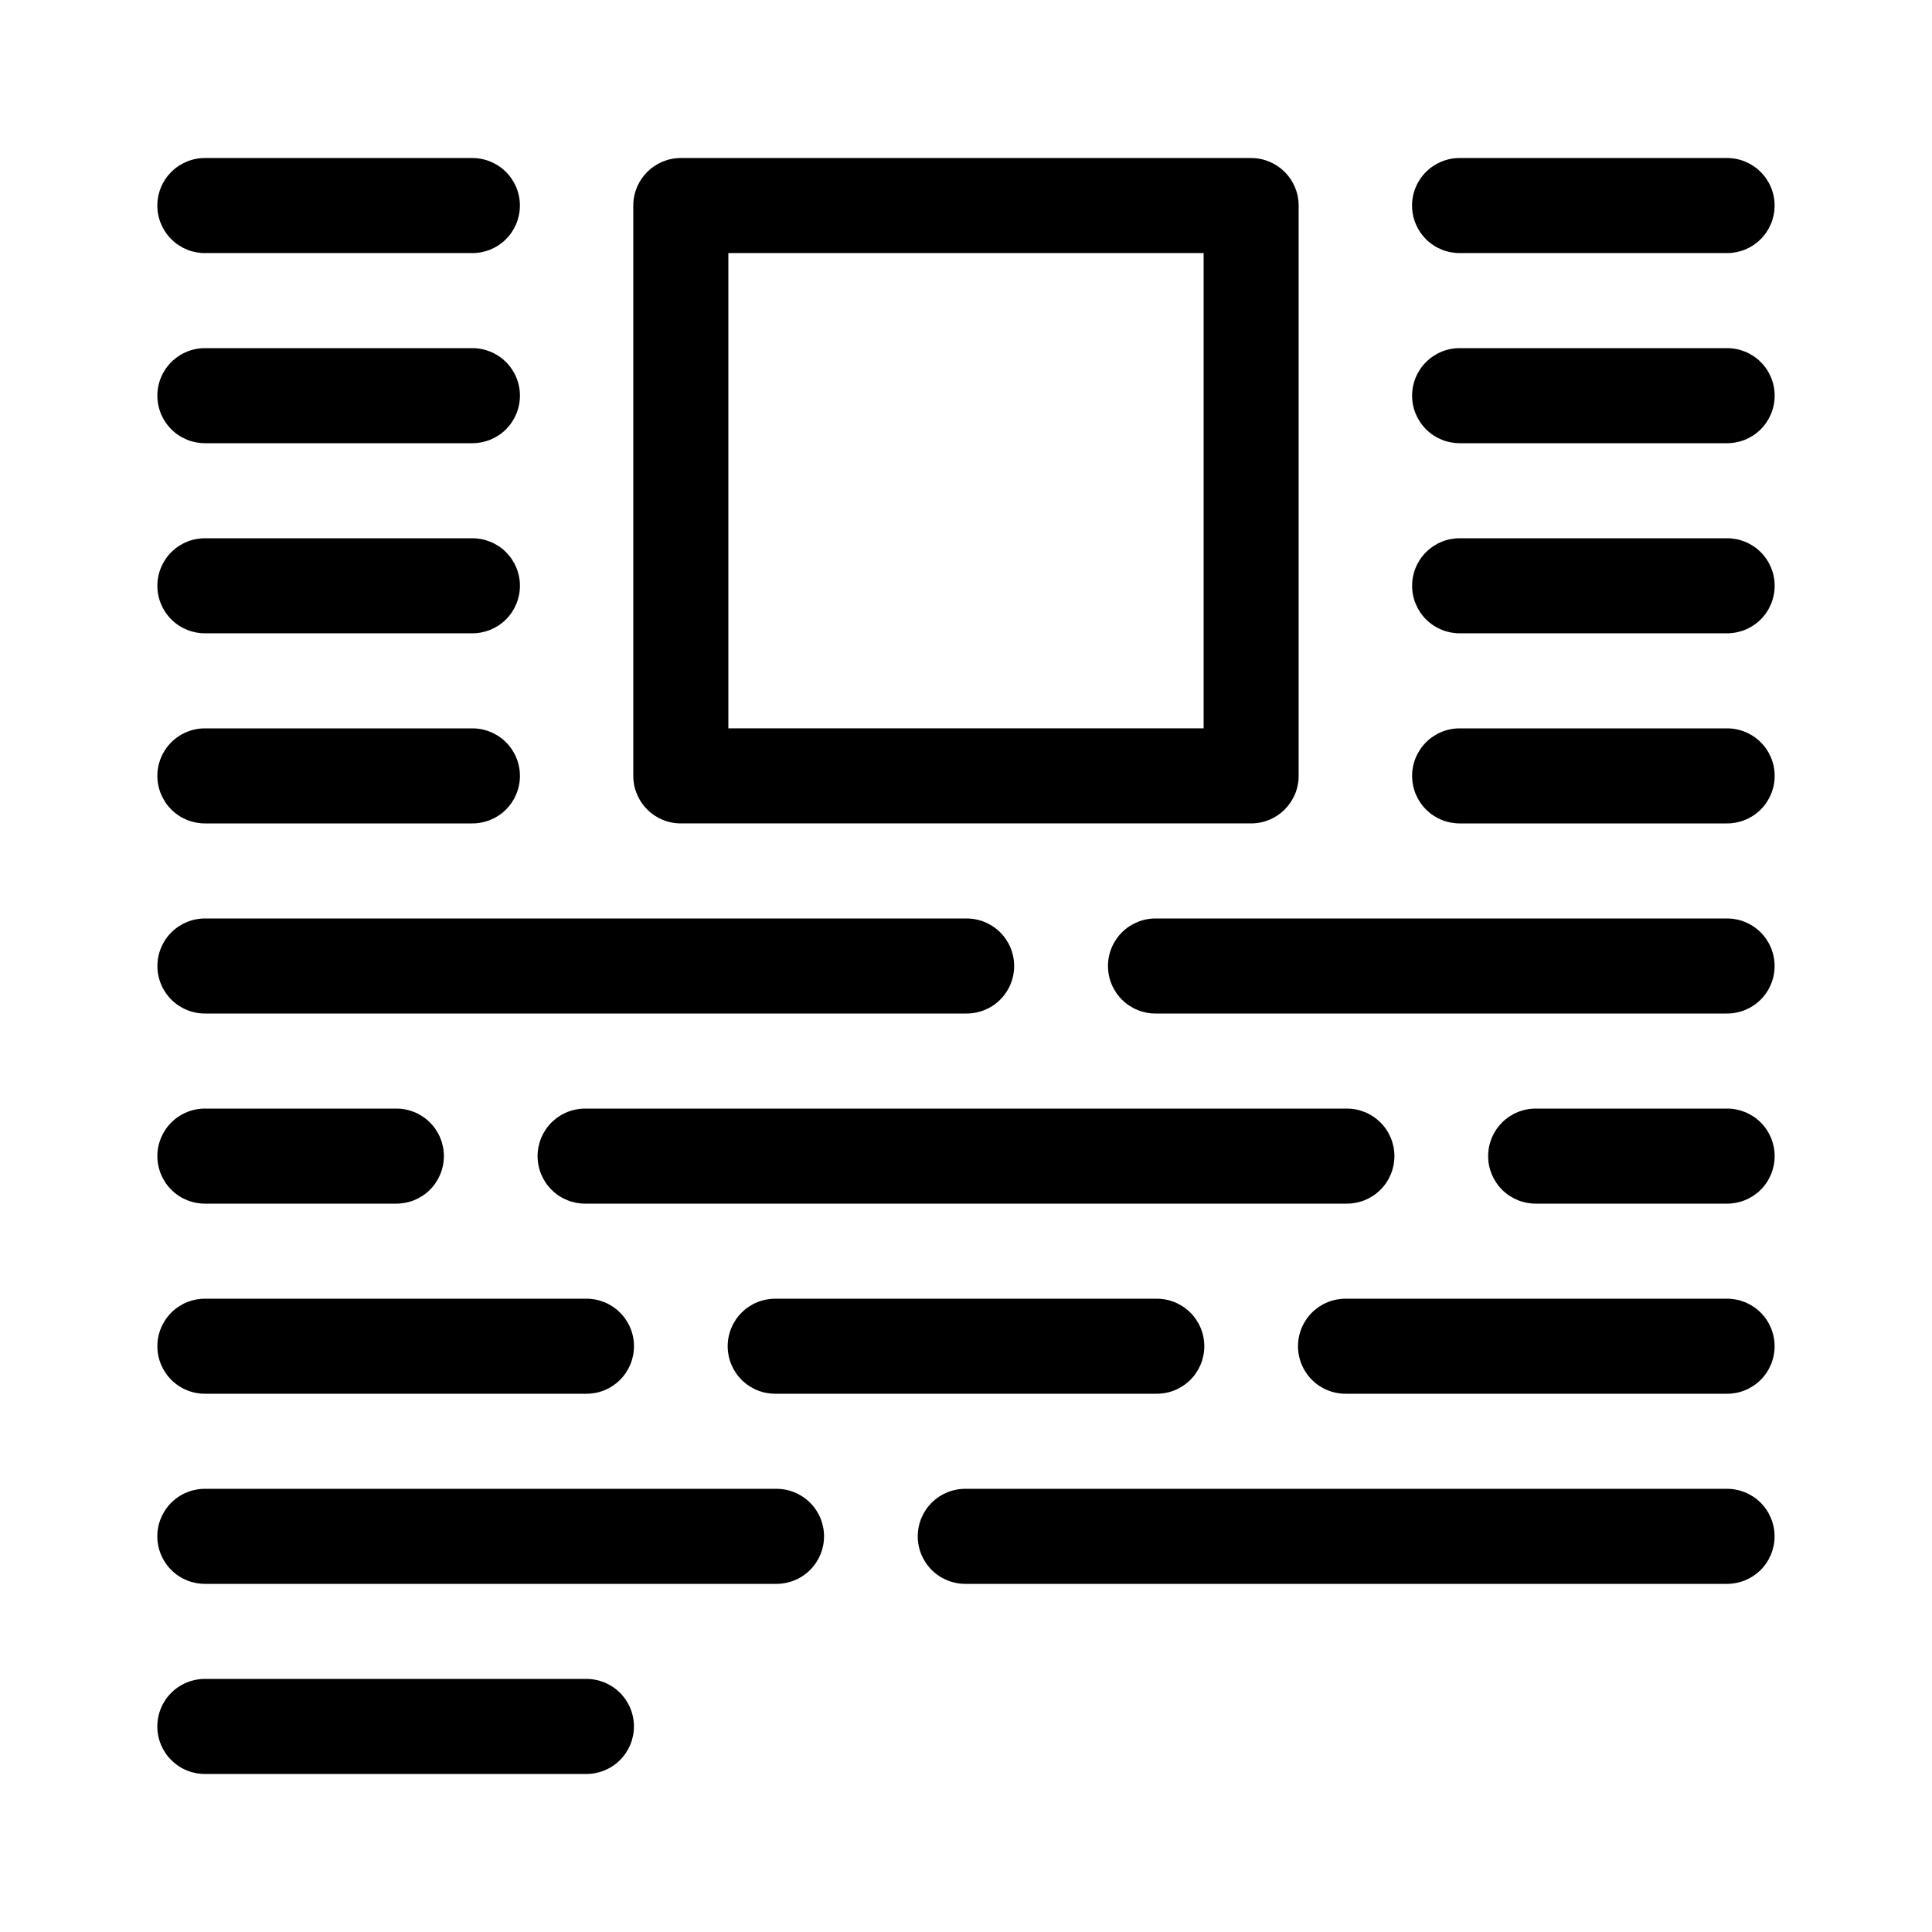 <?xml version="1.0" encoding="UTF-8"?>
<!-- Uploaded to: SVG Repo, www.svgrepo.com, Generator: SVG Repo Mixer Tools -->
<svg fill="#000000" width="800px" height="800px" version="1.1" viewBox="144 144 512 512" xmlns="http://www.w3.org/2000/svg">
 <path d="m198.47 185.88c-3.371-0.047-6.621 1.262-9.02 3.629-2.402 2.367-3.754 5.598-3.754 8.969 0 3.371 1.352 6.602 3.754 8.969 2.398 2.367 5.648 3.672 9.02 3.625h70.535c3.371 0.047 6.621-1.258 9.02-3.625 2.402-2.367 3.754-5.598 3.754-8.969 0-3.371-1.352-6.602-3.754-8.969-2.398-2.367-5.648-3.676-9.02-3.629zm125.95 0c-6.957 0.004-12.594 5.641-12.594 12.598v151.14-0.004c0 6.957 5.637 12.598 12.594 12.598h151.14c6.953 0 12.594-5.641 12.594-12.598v-151.14 0.004c0-6.957-5.641-12.594-12.594-12.598zm206.56 0c-3.371-0.047-6.621 1.262-9.023 3.629-2.398 2.367-3.75 5.598-3.75 8.969 0 3.371 1.352 6.602 3.75 8.969 2.402 2.367 5.652 3.672 9.023 3.625h70.535-0.004c3.375 0.047 6.621-1.258 9.023-3.625 2.402-2.367 3.754-5.598 3.754-8.969 0-3.371-1.352-6.602-3.754-8.969-2.402-2.367-5.648-3.676-9.023-3.629h-70.535zm-193.96 25.191h125.95v125.95h-125.95zm-138.54 25.191c-3.371-0.047-6.621 1.258-9.023 3.625-2.402 2.367-3.754 5.598-3.754 8.969 0 3.375 1.352 6.606 3.754 8.973 2.402 2.367 5.652 3.672 9.023 3.625h70.535-0.004c3.371 0.047 6.621-1.258 9.023-3.625s3.754-5.598 3.754-8.973c0-3.371-1.352-6.602-3.754-8.969-2.402-2.367-5.652-3.672-9.023-3.625h-70.535zm332.52 0h-0.004c-3.371-0.047-6.621 1.258-9.02 3.625-2.402 2.367-3.754 5.598-3.754 8.969 0 3.375 1.352 6.606 3.754 8.973 2.398 2.367 5.648 3.672 9.02 3.625h70.535c3.371 0.047 6.621-1.258 9.023-3.625 2.398-2.367 3.75-5.598 3.75-8.973 0-3.371-1.352-6.602-3.75-8.969-2.402-2.367-5.652-3.672-9.023-3.625h-70.535zm-332.52 50.383c-3.371-0.051-6.621 1.258-9.023 3.625-2.402 2.367-3.754 5.598-3.754 8.969 0 3.371 1.352 6.602 3.754 8.969 2.402 2.367 5.652 3.672 9.023 3.625h70.535-0.004c3.371 0.047 6.621-1.258 9.023-3.625 2.402-2.367 3.754-5.598 3.754-8.969 0-3.371-1.352-6.602-3.754-8.969-2.402-2.367-5.652-3.676-9.023-3.625h-70.535zm332.52 0h-0.004c-3.371-0.051-6.621 1.258-9.02 3.625-2.402 2.367-3.754 5.598-3.754 8.969 0 3.371 1.352 6.602 3.754 8.969 2.398 2.367 5.648 3.672 9.02 3.625h70.535c3.371 0.047 6.621-1.258 9.023-3.625 2.398-2.367 3.75-5.598 3.75-8.969 0-3.371-1.352-6.602-3.75-8.969-2.402-2.367-5.652-3.676-9.023-3.625h-70.535zm-332.52 50.383v-0.004c-3.371-0.047-6.621 1.258-9.023 3.625-2.402 2.367-3.754 5.598-3.754 8.969 0 3.375 1.352 6.606 3.754 8.973 2.402 2.367 5.652 3.672 9.023 3.625h70.535-0.004c3.371 0.047 6.621-1.258 9.023-3.625 2.402-2.367 3.754-5.598 3.754-8.973 0-3.371-1.352-6.602-3.754-8.969-2.402-2.367-5.652-3.672-9.023-3.625h-70.535zm332.52 0-0.004-0.004c-3.371-0.047-6.621 1.258-9.02 3.625-2.402 2.367-3.754 5.598-3.754 8.969 0 3.375 1.352 6.606 3.754 8.973 2.398 2.367 5.648 3.672 9.02 3.625h70.535c3.371 0.047 6.621-1.258 9.023-3.625 2.398-2.367 3.75-5.598 3.75-8.973 0-3.371-1.352-6.602-3.75-8.969-2.402-2.367-5.652-3.672-9.023-3.625h-70.535zm-332.52 50.383v-0.004c-3.371-0.047-6.617 1.262-9.016 3.629-2.398 2.367-3.75 5.594-3.75 8.965s1.352 6.598 3.75 8.965c2.398 2.367 5.644 3.676 9.016 3.629h201.52c3.367 0.047 6.617-1.262 9.016-3.629 2.398-2.367 3.746-5.594 3.746-8.965s-1.348-6.598-3.746-8.965c-2.398-2.367-5.648-3.676-9.016-3.629h-201.52zm251.91 0-0.004-0.004c-3.367-0.047-6.613 1.262-9.012 3.629-2.398 2.367-3.75 5.594-3.75 8.965s1.352 6.598 3.75 8.965c2.398 2.367 5.644 3.676 9.012 3.629h151.14c3.371 0.047 6.617-1.262 9.016-3.629 2.398-2.367 3.746-5.594 3.746-8.965s-1.348-6.598-3.746-8.965c-2.398-2.367-5.644-3.676-9.016-3.629h-151.14zm-251.91 50.383v-0.008c-3.371-0.047-6.621 1.258-9.023 3.625-2.402 2.367-3.754 5.598-3.754 8.973 0 3.371 1.352 6.602 3.754 8.969 2.402 2.367 5.652 3.672 9.023 3.625h50.383-0.004c3.371 0.047 6.621-1.258 9.023-3.625 2.402-2.367 3.754-5.598 3.754-8.969 0-3.375-1.352-6.606-3.754-8.973-2.402-2.367-5.652-3.672-9.023-3.625h-50.383zm100.76 0v-0.008c-3.371-0.047-6.621 1.258-9.023 3.625-2.398 2.367-3.754 5.598-3.754 8.973 0 3.371 1.355 6.602 3.754 8.969 2.402 2.367 5.652 3.672 9.023 3.625h201.52c3.371 0.047 6.621-1.258 9.023-3.625 2.398-2.367 3.75-5.598 3.75-8.969 0-3.375-1.352-6.606-3.75-8.973-2.402-2.367-5.652-3.672-9.023-3.625h-201.52zm251.91 0-0.004-0.008c-3.371-0.047-6.621 1.258-9.02 3.625-2.402 2.367-3.754 5.598-3.754 8.973 0 3.371 1.352 6.602 3.754 8.969 2.398 2.367 5.648 3.672 9.02 3.625h50.383c3.371 0.047 6.621-1.258 9.023-3.625 2.398-2.367 3.75-5.598 3.75-8.969 0-3.375-1.352-6.606-3.75-8.973-2.402-2.367-5.652-3.672-9.023-3.625h-50.383zm-352.67 50.383v-0.008c-3.371-0.051-6.621 1.258-9.023 3.625-2.402 2.367-3.754 5.598-3.754 8.969 0 3.371 1.352 6.602 3.754 8.969 2.402 2.367 5.652 3.676 9.023 3.625h100.76c3.371 0.051 6.621-1.258 9.02-3.625 2.402-2.367 3.754-5.598 3.754-8.969 0-3.371-1.352-6.602-3.754-8.969-2.398-2.367-5.648-3.676-9.02-3.625h-100.76zm151.14 0-0.004-0.008c-3.371-0.051-6.621 1.258-9.02 3.625-2.402 2.367-3.754 5.598-3.754 8.969 0 3.371 1.352 6.602 3.754 8.969 2.398 2.367 5.648 3.676 9.02 3.625h100.76c3.371 0.051 6.621-1.258 9.023-3.625 2.402-2.367 3.754-5.598 3.754-8.969 0-3.371-1.352-6.602-3.754-8.969-2.402-2.367-5.652-3.676-9.023-3.625h-100.76zm151.14 0-0.004-0.008c-3.371-0.051-6.621 1.258-9.023 3.625-2.398 2.367-3.75 5.598-3.75 8.969 0 3.371 1.352 6.602 3.75 8.969 2.402 2.367 5.652 3.676 9.023 3.625h100.76c3.371 0.051 6.621-1.258 9.023-3.625 2.398-2.367 3.75-5.598 3.75-8.969 0-3.371-1.352-6.602-3.75-8.969-2.402-2.367-5.652-3.676-9.023-3.625h-100.76zm-302.29 50.383-0.004-0.012c-3.371-0.047-6.621 1.258-9.023 3.625-2.402 2.367-3.754 5.598-3.754 8.973 0 3.371 1.352 6.602 3.754 8.969 2.402 2.367 5.652 3.672 9.023 3.625h151.14-0.004c3.371 0.047 6.621-1.258 9.023-3.625 2.402-2.367 3.754-5.598 3.754-8.969 0-3.375-1.352-6.606-3.754-8.973-2.402-2.367-5.652-3.672-9.023-3.625h-151.14zm201.52 0-0.004-0.012c-3.371-0.047-6.621 1.258-9.023 3.625-2.398 2.367-3.75 5.598-3.75 8.973 0 3.371 1.352 6.602 3.75 8.969 2.402 2.367 5.652 3.672 9.023 3.625h201.52c3.371 0.047 6.621-1.258 9.023-3.625 2.398-2.367 3.75-5.598 3.75-8.969 0-3.375-1.352-6.606-3.75-8.973-2.402-2.367-5.652-3.672-9.023-3.625h-201.52zm-201.52 50.383-0.004-0.012c-3.371-0.047-6.621 1.258-9.023 3.625-2.402 2.367-3.754 5.598-3.754 8.969 0 3.371 1.352 6.602 3.754 8.969 2.402 2.367 5.652 3.676 9.023 3.629h100.76c3.371 0.047 6.621-1.262 9.02-3.629 2.402-2.367 3.754-5.598 3.754-8.969 0-3.371-1.352-6.602-3.754-8.969-2.398-2.367-5.648-3.672-9.02-3.625h-100.76z" fill-rule="evenodd"/>
</svg>
